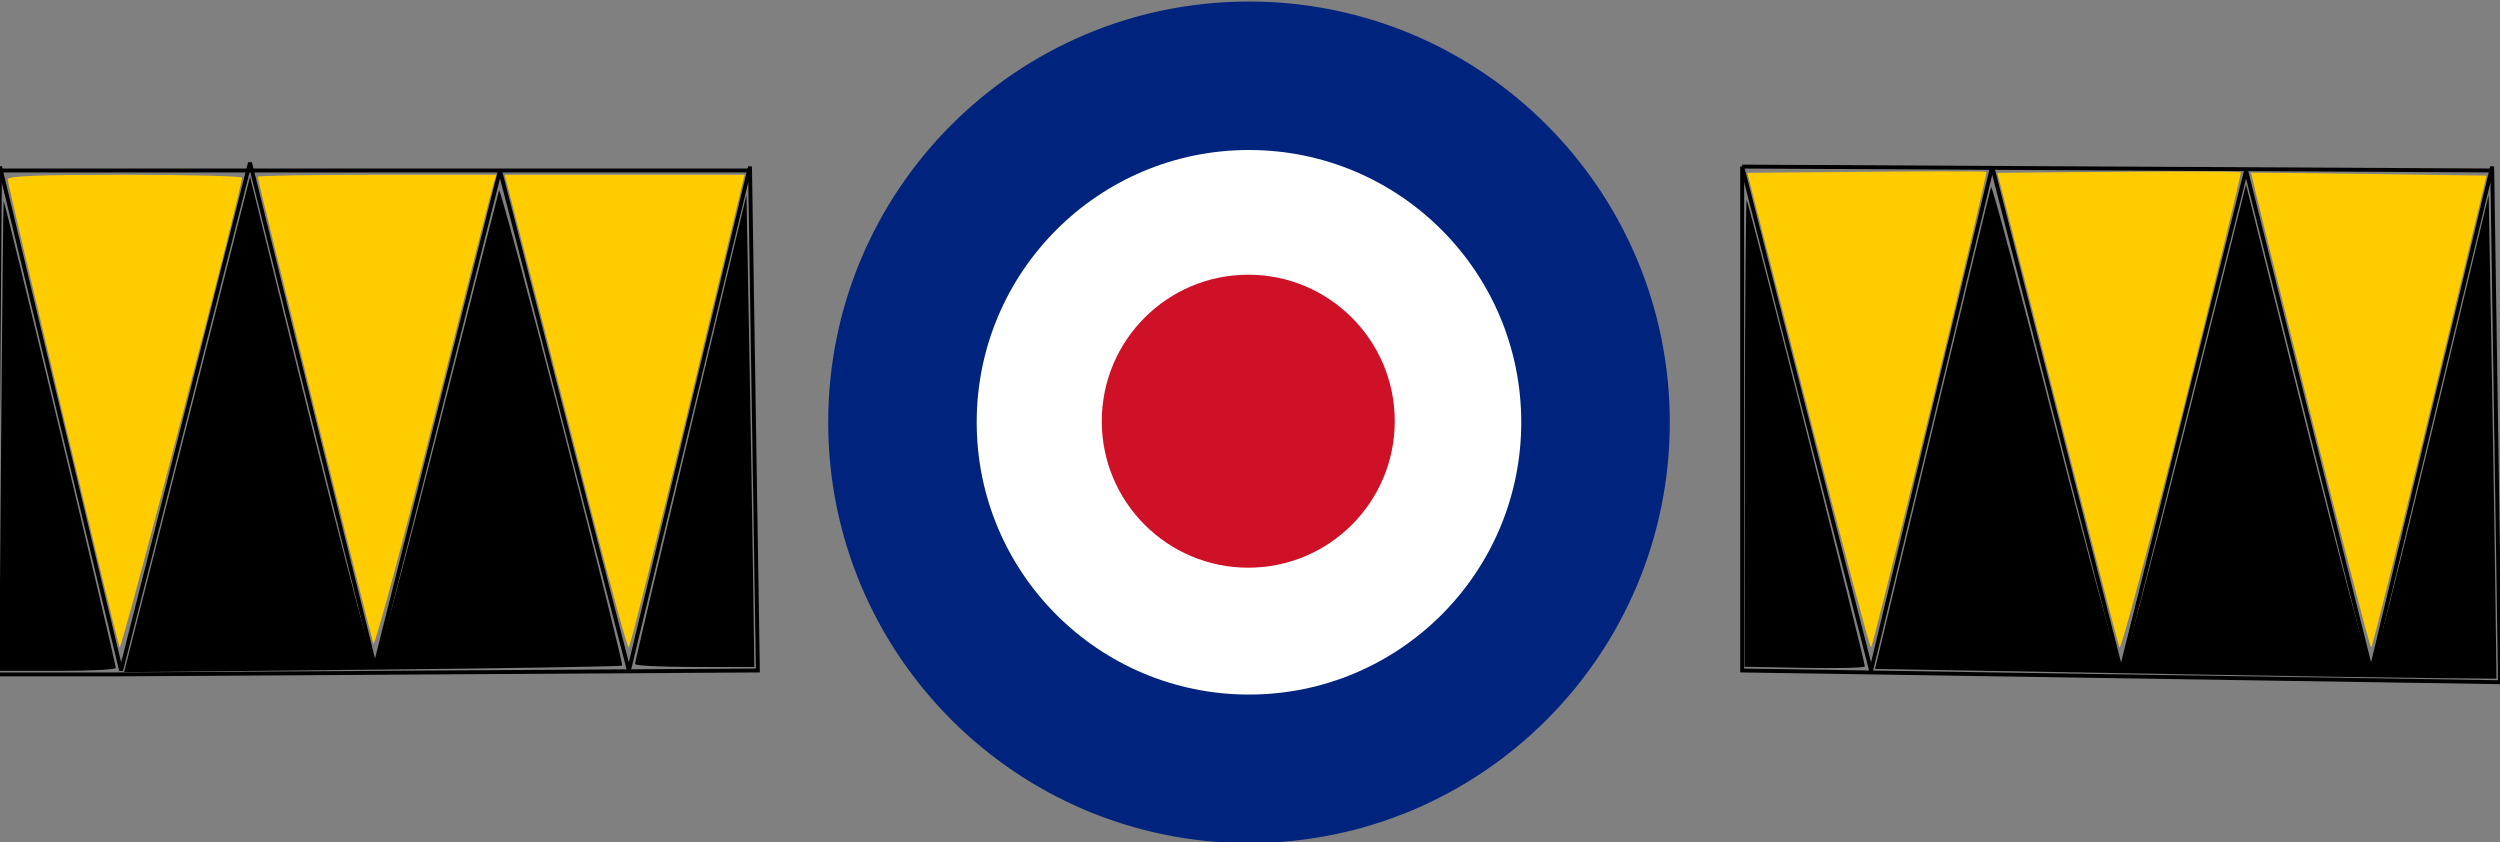 <?xml version="1.0" encoding="UTF-8" standalone="no"?>
<!-- Created with Inkscape (http://www.inkscape.org/) -->

<svg
   xmlns:dc="http://purl.org/dc/elements/1.1/"
   xmlns:cc="http://creativecommons.org/ns#"
   xmlns:rdf="http://www.w3.org/1999/02/22-rdf-syntax-ns#"
   xmlns:svg="http://www.w3.org/2000/svg"
   xmlns="http://www.w3.org/2000/svg"
   xmlns:sodipodi="http://sodipodi.sourceforge.net/DTD/sodipodi-0.dtd"
   xmlns:inkscape="http://www.inkscape.org/namespaces/inkscape"
   width="640"
   height="215.645"
   id="svg2"
   sodipodi:version="0.32"
   inkscape:version="0.47 r22583"
   sodipodi:docname="CoatFlag.svg"
   version="1.0"
   inkscape:output_extension="org.inkscape.output.svg.inkscape">
  <rect width="100%" height="100%" fill="#808080" stroke="none"/>
  <defs
     id="defs4">
    <inkscape:perspective
       sodipodi:type="inkscape:persp3d"
       inkscape:vp_x="0 : 107.8226 : 1"
       inkscape:vp_y="0 : 1000 : 0"
       inkscape:vp_z="640 : 107.8226 : 1"
       inkscape:persp3d-origin="320 : 71.881734 : 1"
       id="perspective2472" />
  </defs>
  <sodipodi:namedview
     id="base"
     pagecolor="#ddd"
     bordercolor="#666666"
     borderopacity="1.0"
     gridtolerance="10000"
     guidetolerance="10"
     objecttolerance="10"
     inkscape:pageopacity="0.81568627"
     inkscape:pageshadow="2"
     inkscape:zoom="5.6568542"
     inkscape:cx="69.858252"
     inkscape:cy="128.87354"
     inkscape:document-units="px"
     inkscape:current-layer="layer1"
     showguides="true"
     showgrid="false"
     inkscape:window-width="1280"
     inkscape:window-height="1004"
     inkscape:window-x="-8"
     inkscape:window-y="-8"
     inkscape:showpageshadow="false"
     width="504.53px"
     height="300px"
     showborder="false"
     inkscape:guide-bbox="true"
     inkscape:window-maximized="1" />
  <g
     inkscape:label="Layer 1"
     inkscape:groupmode="layer"
     id="layer1"
     transform="translate(-180.943,-461.716)"
     style="display:inline">
    <rect
       style="fill:#000000;fill-opacity:1;fill-rule:nonzero;stroke:none;stroke-width:1.34;stroke-linecap:butt;stroke-linejoin:miter;stroke-miterlimit:4;stroke-dasharray:none;stroke-opacity:1;opacity:0"
       id="rect9013"
       width="64.503"
       height="64.503"
       x="374.344"
       y="569.363" />
    <rect
       style="fill:#ffe680;fill-opacity:1;fill-rule:nonzero;stroke:none;stroke-width:1.34;stroke-linecap:butt;stroke-linejoin:miter;stroke-miterlimit:4;stroke-dasharray:none;stroke-opacity:1;opacity:0"
       id="rect9015"
       width="64.502"
       height="64.502"
       x="374.344"
       y="-569.488"
       transform="scale(1,-1)" />
    <rect
       style="fill:#ffe680;fill-opacity:1;fill-rule:nonzero;stroke:none;stroke-width:1.34;stroke-linecap:butt;stroke-linejoin:miter;stroke-miterlimit:4;stroke-dasharray:none;stroke-opacity:1;opacity:0"
       id="rect9047"
       width="64.502"
       height="64.502"
       x="563.039"
       y="-569.488"
       transform="scale(1,-1)" />
    <rect
       style="fill:#000000;fill-opacity:1;fill-rule:nonzero;stroke:none;stroke-width:1.34;stroke-linecap:butt;stroke-linejoin:miter;stroke-miterlimit:4;stroke-dasharray:none;stroke-opacity:1;opacity:0"
       id="rect9045"
       width="64.502"
       height="64.502"
       x="563.039"
       y="-633.866"
       transform="scale(1,-1)" />
    <path
       sodipodi:type="arc"
       style="fill:#00247d;fill-rule:evenodd;stroke:#00247d;stroke-width:1;stroke-linecap:butt;stroke-linejoin:miter;stroke-miterlimit:4;stroke-dasharray:none;stroke-opacity:1;fill-opacity:1"
       id="path1888"
       sodipodi:cx="345.13318"
       sodipodi:cy="538.62036"
       sodipodi:rx="79.950577"
       sodipodi:ry="79.950577"
       d="m 425.084,538.62 c 0,44.155 -35.795,79.951 -79.951,79.951 -44.155,0 -79.951,-35.795 -79.951,-79.951 0,-44.155 35.795,-79.951 79.951,-79.951 44.155,0 79.951,35.795 79.951,79.951 z"
       transform="matrix(1.339,0,0,1.339,38.551,-151.381)" />
    <path
       sodipodi:type="arc"
       style="fill:#ffffff"
       id="path1890"
       sodipodi:cx="363.73553"
       sodipodi:cy="551.68158"
       sodipodi:rx="55.807087"
       sodipodi:ry="55.807087"
       d="m 419.543,551.682 c 0,30.821 -24.986,55.807 -55.807,55.807 -30.821,0 -55.807,-24.986 -55.807,-55.807 0,-30.821 24.986,-55.807 55.807,-55.807 30.821,0 55.807,24.986 55.807,55.807 z"
       transform="matrix(1.249,0,0,1.249,46.374,-119.231)" />
    <path
       sodipodi:type="arc"
       style="fill:#ce1126;fill-opacity:1"
       id="path1892"
       sodipodi:cx="349.88272"
       sodipodi:cy="532.28766"
       sodipodi:rx="33.246777"
       sodipodi:ry="33.246777"
       d="m 383.13,532.288 c 0,18.362 -14.885,33.247 -33.247,33.247 -18.362,0 -33.247,-14.885 -33.247,-33.247 0,-18.362 14.885,-33.247 33.247,-33.247 18.362,0 33.247,14.885 33.247,33.247 z"
       transform="matrix(1.128,0,0,1.128,105.831,-30.876)" />
    <path
       style="fill:none;fill-rule:evenodd;stroke:#000000;stroke-width:1px;stroke-linecap:butt;stroke-linejoin:miter;stroke-opacity:1"
       d="M 0,42.645 C 31,171.645 31,171.645 31,171.645 L 64,41.645 L 96,170.645 L 128,43.645 L 161,171.645 L 192,42.645 L 194,170.645 L 194,171.645 L 30,172.645 L -1,172.645 L 0,42.645 z"
       id="path2474"
       transform="translate(180.943,461.716)" />
    <path
       style="fill:none;fill-rule:evenodd;stroke:#000000;stroke-width:1px;stroke-linecap:butt;stroke-linejoin:miter;stroke-opacity:1"
       d="M 446,42.645 L 479,171.645 L 510,42.645 L 543,171.645 L 575,43.645 L 607,171.645 L 638,42.645 L 640,174.645 L 446,171.645 L 446,42.645 z"
       id="path2476"
       transform="translate(180.943,461.716)" />
    <path
       style="fill:#000000;fill-opacity:0"
       d="M 193.6,75.747 L 193.6,43.747 L 213.148,43.747 L 232.696,43.747 L 229.551,48.318 C 220.675,61.219 213.218,82.855 211.947,99.398 L 211.305,107.747 L 202.452,107.747 L 193.6,107.747 L 193.6,75.747 z"
       id="path3252"
       transform="translate(180.943,461.716)" />
    <path
       style="fill:#000000;fill-opacity:0"
       d="M 427.6,102.878 C 427.6,87.563 419.425,62.65 409.644,48.157 L 406.668,43.747 L 425.634,43.747 L 444.6,43.747 L 444.6,75.247 L 444.6,106.747 L 436.1,106.747 L 427.6,106.747 L 427.6,102.878 z"
       id="path3254"
       transform="translate(180.943,461.716)" />
    <path
       style="fill:#000000;fill-opacity:0"
       d="M 409.226,167.997 C 413.274,162.082 419.371,149.472 422.068,141.438 C 424.663,133.705 427.589,117.859 427.596,111.497 L 427.6,107.747 L 437.1,107.747 L 446.6,107.747 L 446.6,139.747 L 446.6,171.747 L 426.63,171.747 L 406.66,171.747 L 409.226,167.997 z"
       id="path3256"
       transform="translate(180.943,461.716)" />
    <path
       style="fill:#000000;fill-opacity:0"
       d="M 193.412,140.997 C 193.224,124.084 193.237,109.684 193.442,108.997 C 193.703,108.121 196.418,107.747 202.507,107.747 L 211.199,107.747 L 212.395,118.499 C 213.052,124.413 214.521,132.626 215.66,136.749 C 218.032,145.344 224.937,160.47 229.551,167.175 L 232.696,171.747 L 213.225,171.747 L 193.754,171.747 L 193.412,140.997 z"
       id="path3258"
       transform="translate(180.943,461.716)" />
    <path
       style="fill:#000000;fill-opacity:0"
       d="M 427.597,103.536 C 427.585,87.812 420.23,65.053 409.965,48.977 C 408.114,46.079 406.6,43.482 406.6,43.206 C 406.6,42.93 415.262,42.826 425.85,42.975 L 445.1,43.247 L 445.1,75.247 L 445.1,107.247 L 436.35,107.536 L 427.6,107.825 L 427.597,103.536 z"
       id="path3260"
       transform="translate(180.943,461.716)" />
    <path
       style="opacity:0;fill:#000000;fill-opacity:1"
       d="M 162.563,169.997 C 162.543,169.584 168.956,142.368 176.813,109.516 L 191.1,49.786 L 191.785,87.516 C 192.161,108.268 192.611,135.485 192.785,147.997 L 193.1,170.748 L 177.85,170.748 C 169.463,170.747 162.584,170.409 162.563,169.997 L 162.563,169.997 z"
       id="path3282"
       transform="translate(180.943,461.716)" />
    <path
       style="opacity:0;fill:#000000;fill-opacity:1"
       d="M 128.6,139.247 L 128.6,107.747 L 120.493,107.747 C 113.252,107.747 112.456,107.564 113.043,106.035 C 113.404,105.094 116.909,91.489 120.833,75.803 C 126.764,52.087 128.103,47.784 128.779,50.264 C 130.957,58.243 159.6,169.686 159.6,170.179 C 159.6,170.491 152.625,170.747 144.1,170.747 L 128.6,170.747 L 128.6,139.247 z"
       id="path3284"
       transform="translate(180.943,461.716)" />
    <path
       style="opacity:0;fill:#000000;fill-opacity:1"
       d="M 128.6,139.247 L 128.6,107.747 L 120.493,107.747 C 113.252,107.747 112.456,107.564 113.043,106.035 C 113.404,105.094 116.909,91.489 120.833,75.803 C 126.764,52.087 128.103,47.784 128.779,50.264 C 130.957,58.243 159.6,169.686 159.6,170.179 C 159.6,170.491 152.625,170.747 144.1,170.747 L 128.6,170.747 L 128.6,139.247 z"
       id="path3286"
       transform="translate(180.943,461.716)" />
    <path
       style="opacity:0;fill:#000000;fill-opacity:1"
       d="M 162.563,169.997 C 162.543,169.584 168.956,142.368 176.813,109.516 L 191.1,49.786 L 191.785,87.516 C 192.161,108.268 192.611,135.485 192.785,147.997 L 193.1,170.748 L 177.85,170.748 C 169.463,170.747 162.584,170.409 162.563,169.997 L 162.563,169.997 z"
       id="path3288"
       transform="translate(180.943,461.716)" />
    <path
       style="opacity:0;fill:#000000;fill-opacity:1"
       d="M 128.6,139.247 L 128.6,107.747 L 120.493,107.747 C 113.252,107.747 112.456,107.564 113.043,106.035 C 113.404,105.094 116.909,91.489 120.833,75.803 C 126.764,52.087 128.103,47.784 128.779,50.264 C 130.957,58.243 159.6,169.686 159.6,170.179 C 159.6,170.491 152.625,170.747 144.1,170.747 L 128.6,170.747 L 128.6,139.247 z"
       id="path3290"
       transform="translate(180.943,461.716)" />
    <path
       style="opacity:0;fill:#000000;fill-opacity:1"
       d="M 39.944,139.75 L 48.1,107.752 L 55.85,107.75 L 63.6,107.747 L 63.6,139.747 L 63.6,171.747 L 47.694,171.747 L 31.787,171.747 L 39.944,139.75 z"
       id="path3292"
       transform="translate(180.943,461.716)" />
    <path
       style="opacity:0;fill:#000000;fill-opacity:1"
       d="M -0.061,152.997 C 0.299,142.684 0.596,128.264 0.597,120.953 L 0.6,107.659 L 7.74,107.953 L 14.88,108.247 L 22.237,138.747 C 26.283,155.522 29.596,169.809 29.597,170.497 C 29.599,171.442 25.903,171.747 14.442,171.747 L -0.716,171.747 L -0.061,152.997 z"
       id="path3294"
       transform="translate(180.943,461.716)" />
    <path
       style="opacity:0;fill:#000000;fill-opacity:1"
       d="M 162.563,169.997 C 162.543,169.584 168.956,142.368 176.813,109.516 L 191.1,49.786 L 191.785,87.516 C 192.161,108.268 192.611,135.485 192.785,147.997 L 193.1,170.748 L 177.85,170.748 C 169.463,170.747 162.584,170.409 162.563,169.997 L 162.563,169.997 z"
       id="path3296"
       transform="translate(180.943,461.716)" />
    <path
       style="opacity:0;fill:#000000;fill-opacity:1"
       d="M 162.563,169.997 C 162.543,169.584 168.956,142.368 176.813,109.516 L 191.1,49.786 L 191.785,87.516 C 192.161,108.268 192.611,135.485 192.785,147.997 L 193.1,170.748 L 177.85,170.748 C 169.463,170.747 162.584,170.409 162.563,169.997 L 162.563,169.997 z"
       id="path3298"
       transform="translate(180.943,461.716)" />
    <path
       style="opacity:0;fill:#ffe680;fill-opacity:1"
       d="M 638.838,115.997 L 638.6,107.747 L 630.683,107.747 C 625.286,107.747 622.606,108.144 622.262,108.997 C 621.859,109.996 621.742,109.996 621.679,108.996 C 621.618,108.034 616.394,107.756 598.975,107.788 C 586.531,107.811 576.2,107.68 576.016,107.496 C 575.833,107.313 575.551,92.906 575.391,75.48 L 575.1,43.798 L 606.978,43.523 C 627.607,43.344 638.991,43.6 639.24,44.249 C 639.451,44.8 639.5,63.025 639.35,84.749 C 639.199,106.473 638.969,120.534 638.838,115.997 L 638.838,115.997 z"
       id="path3300"
       transform="translate(180.943,461.716)" />
    <path
       style="opacity:0;fill:#ffe680;fill-opacity:1"
       d="M 638.838,115.997 L 638.6,107.747 L 630.683,107.747 C 625.286,107.747 622.606,108.144 622.262,108.997 C 621.859,109.996 621.742,109.996 621.679,108.996 C 621.618,108.034 616.394,107.756 598.975,107.788 C 586.531,107.811 576.2,107.68 576.016,107.496 C 575.833,107.313 575.551,92.906 575.391,75.48 L 575.1,43.798 L 606.978,43.523 C 627.607,43.344 638.991,43.6 639.24,44.249 C 639.451,44.8 639.5,63.025 639.35,84.749 C 639.199,106.473 638.969,120.534 638.838,115.997 L 638.838,115.997 z"
       id="path3302"
       transform="translate(180.943,461.716)" />
    <path
       style="opacity:0;fill:#ffe680;fill-opacity:1"
       d="M 511.6,139.781 L 511.6,107.816 L 535.35,107.531 C 548.413,107.375 562.812,107.377 567.35,107.537 L 575.6,107.828 L 575.6,139.787 L 575.6,171.747 L 543.6,171.747 L 511.6,171.747 L 511.6,139.781 z"
       id="path3304"
       transform="translate(180.943,461.716)" />
    <path
       style="opacity:0;fill:#ffe680;fill-opacity:1"
       d="M 445.835,107.747 L 445.599,43.247 L 477.85,43.247 C 505.628,43.247 510.169,43.455 510.6,44.747 C 510.875,45.572 510.975,60.084 510.822,76.997 L 510.543,107.747 L 502.655,107.747 C 497.28,107.747 494.606,108.145 494.262,108.997 C 493.859,109.997 493.742,109.997 493.679,108.997 C 493.618,108.034 488.194,107.747 470.114,107.747 L 446.628,107.747 L 446.35,139.997 C 446.197,157.734 445.965,143.222 445.835,107.747 L 445.835,107.747 z"
       id="path3306"
       transform="translate(180.943,461.716)" />
    <path
       style="opacity:0;fill:#ffe680;fill-opacity:1"
       d="M 64.6,140.247 L 64.6,107.747 L 72.017,107.747 C 77.014,107.747 79.598,107.339 79.938,106.497 C 80.341,105.497 80.458,105.497 80.521,106.497 C 80.581,107.439 84.392,107.747 96.017,107.747 C 107.414,107.747 111.565,107.421 111.938,106.497 C 112.341,105.497 112.458,105.497 112.521,106.497 C 112.577,107.386 114.909,107.747 120.6,107.747 L 128.6,107.747 L 128.6,140.247 L 128.6,172.747 L 96.6,172.747 L 64.6,172.747 L 64.6,140.247 z"
       id="path3308"
       transform="translate(180.943,461.716)" />
    <path
       style="opacity:0;fill:#ffe680;fill-opacity:1"
       d="M 23.35,107.978 L 0.6,107.71 L 0.6,97.89 C 0.6,92.489 0.306,77.985 -0.053,65.658 L -0.706,43.247 L 31.121,43.525 C 56.065,43.743 63.145,43.526 63.86,42.525 C 64.465,41.679 64.58,42.093 64.2,43.747 C 63.885,45.122 63.621,60.051 63.614,76.923 L 63.6,107.6 L 54.85,107.923 C 50.038,108.101 35.862,108.126 23.35,107.978 z"
       id="path3310"
       transform="translate(180.943,461.716)" />
    <path
       style="opacity:0;fill:#ffe680;fill-opacity:1"
       d="M 80.978,106.497 C 80.392,104.903 65.5,44.138 65.5,43.341 C 65.5,43.014 79.392,42.747 96.372,42.747 L 127.244,42.747 L 119.134,75.247 L 111.025,107.747 L 96.231,107.747 C 85.308,107.747 81.317,107.42 80.978,106.497 L 80.978,106.497 z"
       id="path3312"
       transform="translate(180.943,461.716)" />
    <path
       style="opacity:0;fill:#ffe680;fill-opacity:1;display:inline"
       d="M 261.549,693.612 C 260.963,692.018 246.071,631.253 246.071,630.456 C 246.071,630.129 259.963,629.862 276.943,629.862 L 307.815,629.862 L 299.705,662.362 L 291.596,694.862 L 276.802,694.862 C 265.879,694.862 261.888,694.535 261.549,693.612 L 261.549,693.612 z"
       id="path3314" />
    <path
       style="opacity:0;fill:#ffe680;fill-opacity:1"
       d="M 46.579,108.997 C 46.518,108.035 41.223,107.747 23.66,107.747 L 0.819,107.747 L 0.162,84.497 C -0.2,71.709 -0.497,57.197 -0.498,52.247 L -0.501,43.247 L 31.5,43.524 C 56.915,43.744 63.513,43.538 63.563,42.524 C 63.598,41.821 63.936,42.147 64.313,43.247 C 64.691,44.347 64.875,59.309 64.722,76.497 L 64.444,107.747 L 56.055,107.747 C 50.28,107.747 47.51,108.136 47.162,108.997 C 46.759,109.997 46.642,109.997 46.579,108.997 z"
       id="path3316"
       transform="translate(180.943,461.716)" />
    <path
       style="opacity:0;fill:#ffe680;fill-opacity:1"
       d="M 46.579,108.997 C 46.518,108.035 41.223,107.747 23.66,107.747 L 0.819,107.747 L 0.162,84.497 C -0.2,71.709 -0.497,57.197 -0.498,52.247 L -0.501,43.247 L 31.5,43.524 C 56.915,43.744 63.513,43.538 63.563,42.524 C 63.598,41.821 63.936,42.147 64.313,43.247 C 64.691,44.347 64.875,59.309 64.722,76.497 L 64.444,107.747 L 56.055,107.747 C 50.28,107.747 47.51,108.136 47.162,108.997 C 46.759,109.997 46.642,109.997 46.579,108.997 z"
       id="path3318"
       transform="translate(180.943,461.716)" />
    <path
       style="opacity:0;fill:#ffe680;fill-opacity:1"
       d="M 145.142,106.823 C 136.475,73.153 129.136,44.962 128.834,44.176 C 128.366,42.956 132.839,42.747 159.393,42.747 C 184.162,42.747 190.5,43.01 190.5,44.04 C 190.5,45.05 162.289,163.475 161.174,167.144 C 161.024,167.638 153.81,140.494 145.142,106.823 L 145.142,106.823 z"
       id="path3320"
       transform="translate(180.943,461.716)" />
    <path
       style="opacity:0;fill:#ffe680;fill-opacity:1"
       d="M 64.5,140.281 L 64.5,107.816 L 88.25,107.531 C 101.312,107.375 115.713,107.377 120.25,107.537 L 128.5,107.828 L 128.5,140.287 L 128.5,172.747 L 96.5,172.747 L 64.5,172.747 L 64.5,140.281 z"
       id="path3322"
       transform="translate(180.943,461.716)" />
    <path
       style="opacity:0;fill:#ffe680;fill-opacity:1"
       d="M 145.142,106.823 C 136.475,73.153 129.136,44.962 128.834,44.176 C 128.366,42.956 132.839,42.747 159.393,42.747 C 184.162,42.747 190.5,43.01 190.5,44.04 C 190.5,45.05 162.289,163.475 161.174,167.144 C 161.024,167.638 153.81,140.494 145.142,106.823 L 145.142,106.823 z"
       id="path3324"
       transform="translate(180.943,461.716)" />
    <path
       style="opacity:0;fill:#ffe680;fill-opacity:1"
       d="M 162.488,169.997 C 162.482,169.584 168.895,142.498 176.738,109.805 L 191,50.362 L 191.663,83.305 C 192.027,101.423 192.499,128.509 192.711,143.497 L 193.096,170.747 L 177.798,170.747 C 169.384,170.747 162.495,170.409 162.488,169.997 L 162.488,169.997 z"
       id="path3326"
       transform="translate(180.943,461.716)" />
    <path
       style="opacity:0;fill:#ffe680;fill-opacity:1"
       d="M 129.5,139.247 L 129.5,107.747 L 121.122,107.747 L 112.744,107.747 L 120.255,77.713 C 124.386,61.195 127.895,47.809 128.053,47.966 C 128.423,48.337 159.5,168.872 159.5,169.939 C 159.5,170.383 152.75,170.747 144.5,170.747 L 129.5,170.747 L 129.5,139.247 z"
       id="path3328"
       transform="translate(180.943,461.716)" />
    <path
       style="fill:none;fill-rule:evenodd;stroke:#000000;stroke-width:1px;stroke-linecap:butt;stroke-linejoin:miter;stroke-opacity:1"
       d="M 0,43.645 C 192,43.645 192,43.645 192,43.645 L 0,43.645 z"
       id="path3462"
       transform="translate(180.943,461.716)" />
    <path
       style="fill:none;fill-rule:evenodd;stroke:#000000;stroke-width:11.747px;stroke-linecap:butt;stroke-linejoin:miter;stroke-opacity:1"
       d="M 557.443,411.362 L 557.443,411.362 z"
       id="path3464" />
    <path
       style="fill:none;fill-rule:evenodd;stroke:#000000;stroke-width:1px;stroke-linecap:butt;stroke-linejoin:miter;stroke-opacity:1"
       d="M 488,-2.355 L 488,-2.355 z"
       id="path3468"
       transform="translate(180.943,461.716)" />
    <path
       style="fill:none;fill-rule:evenodd;stroke:#000000;stroke-width:1px;stroke-linecap:butt;stroke-linejoin:miter;stroke-opacity:1"
       d="M 638,43.645 C 446,42.645 446,42.645 446,42.645 L 638,43.645 z"
       id="path3470"
       transform="translate(180.943,461.716)" />
    <path
       style="fill:#000000;fill-rule:evenodd;stroke:#000000;stroke-width:1px;stroke-linecap:butt;stroke-linejoin:miter;stroke-opacity:1"
       d="M 640,27.645 L 640,27.645 z"
       id="path3472"
       transform="translate(180.943,461.716)" />
    <path
       style="opacity:1;fill:#000000;fill-opacity:1;fill-rule:nonzero"
       d="M 44.205,123.159 C 51.044,96.257 58.3,67.722 60.328,59.747 L 64.016,45.247 L 79.531,108.006 C 88.064,142.523 95.474,170.622 95.997,170.448 C 96.52,170.273 103.793,143.086 112.16,110.031 C 120.527,76.976 127.546,49.408 127.759,48.77 C 127.972,48.132 135.243,75.145 143.918,108.8 C 152.592,142.455 159.507,170.173 159.284,170.396 C 159.061,170.619 130.279,171.087 95.325,171.436 L 31.77,172.071 L 44.205,123.159 z"
       id="path3474"
       transform="translate(180.943,461.716)" />
    <path
       style="opacity:1;fill:#000000;fill-opacity:1;fill-rule:nonzero"
       d="M 559.1,172.618 C 533.8,172.174 505.654,171.684 496.554,171.529 L 480.009,171.247 L 494.65,110.208 C 502.703,76.637 509.481,48.604 509.711,47.913 C 509.942,47.221 517.323,74.8 526.115,109.199 C 534.907,143.598 542.53,171.6 543.056,171.426 C 543.582,171.252 550.98,143.24 559.495,109.178 L 574.978,47.247 L 590.532,109.499 C 599.086,143.738 606.518,171.608 607.046,171.431 C 607.575,171.255 614.553,143.84 622.553,110.508 L 637.1,49.904 L 637.801,89.076 C 638.187,110.62 638.637,138.485 638.801,150.998 L 639.1,173.749 L 622.1,173.587 C 612.75,173.497 584.4,173.061 559.1,172.618 L 559.1,172.618 z"
       id="path3476"
       transform="translate(180.943,461.716)" />
    <path
       style="opacity:1;fill:#000000;fill-opacity:1;fill-rule:nonzero"
       d="M 461.85,170.971 L 446.6,170.695 L 446.679,110.471 C 446.722,77.347 446.941,50.697 447.164,51.247 C 448.224,53.857 477.653,170.055 477.395,170.61 C 477.233,170.96 470.238,171.122 461.85,170.971 L 461.85,170.971 z"
       id="path3478"
       transform="translate(180.943,461.716)" />
    <path
       style="opacity:1;fill:#000000;fill-opacity:1;fill-rule:nonzero"
       d="M 162.565,169.997 C 162.545,169.584 168.958,142.395 176.815,109.575 L 191.1,49.904 L 191.798,88.075 C 192.181,109.07 192.631,136.26 192.798,148.498 L 193.1,170.749 L 177.85,170.748 C 169.463,170.747 162.584,170.409 162.565,169.997 L 162.565,169.997 z"
       id="path3480"
       transform="translate(180.943,461.716)" />
    <path
       style="opacity:1;fill:#000000;fill-opacity:1;fill-rule:nonzero"
       d="M 0.293,111.997 C 0.55,79.134 0.838,51.905 0.933,51.488 C 1.114,50.694 29.692,169.693 29.633,170.997 C 29.615,171.409 22.9,171.747 14.712,171.747 L -0.176,171.747 L 0.293,111.997 z"
       id="path3482"
       transform="translate(180.943,461.716)" />
    <path
       style="opacity:1;fill:#ffcc00;fill-opacity:1;fill-rule:nonzero"
       d="M 30.612,165.747 C 29.739,163.473 1.96,47.323 1.96,45.946 C 1.96,45.04 9.305,44.747 31.96,44.747 C 48.46,44.747 61.955,45.084 61.947,45.497 C 61.892,48.595 31.06,166.914 30.612,165.747 L 30.612,165.747 z"
       id="path2427"
       transform="translate(180.943,461.716)" />
    <path
       style="opacity:1;fill:#ffcc00;fill-opacity:1;fill-rule:nonzero"
       d="M 95.596,164.747 C 94.987,163.276 65.96,46.233 65.96,45.248 C 65.96,44.972 79.716,44.747 96.528,44.747 L 127.095,44.747 L 126.361,46.997 C 125.957,48.234 119.01,75.572 110.922,107.747 C 102.835,139.922 95.938,165.572 95.596,164.747 L 95.596,164.747 z"
       id="path2429"
       transform="translate(180.943,461.716)" />
    <path
       style="opacity:1;fill:#ffcc00;fill-opacity:1;fill-rule:nonzero"
       d="M 151.652,131.997 C 146.877,113.434 139.87,86.209 136.081,71.497 L 129.19,44.747 L 159.903,44.747 L 190.615,44.747 L 176.087,105.247 C 168.096,138.522 161.283,165.747 160.946,165.747 C 160.609,165.747 156.427,150.559 151.652,131.997 z"
       id="path2431"
       transform="translate(180.943,461.716)" />
    <path
       style="opacity:1;fill:#ffcc00;fill-opacity:1;fill-rule:nonzero"
       d="M 462.844,104.997 L 447.305,44.247 L 477.785,43.982 C 494.549,43.836 508.375,43.836 508.51,43.982 C 508.975,44.484 479.558,165.747 478.971,165.747 C 478.647,165.747 471.39,138.409 462.844,104.997 L 462.844,104.997 z"
       id="path2433"
       transform="translate(180.943,461.716)" />
    <path
       style="opacity:1;fill:#ffcc00;fill-opacity:1;fill-rule:nonzero"
       d="M 542.586,165.747 C 542.239,164.922 535.059,137.247 526.631,104.247 L 511.307,44.247 L 542.286,43.982 C 559.324,43.837 573.437,43.89 573.647,44.1 C 573.858,44.31 567.097,72.104 558.623,105.865 C 550.15,139.625 542.933,166.572 542.586,165.747 L 542.586,165.747 z"
       id="path2435"
       transform="translate(180.943,461.716)" />
    <path
       style="opacity:1;fill:#ffcc00;fill-opacity:1;fill-rule:nonzero"
       d="M 591.272,105.012 C 582.925,71.608 576.178,44.245 576.278,44.205 C 576.379,44.165 589.984,44.319 606.512,44.546 L 636.564,44.958 L 622.061,105.353 C 614.085,138.569 607.309,165.747 607.003,165.747 C 606.697,165.747 599.618,138.416 591.272,105.012 z"
       id="path2437"
       transform="translate(180.943,461.716)" />
  </g>
</svg>
